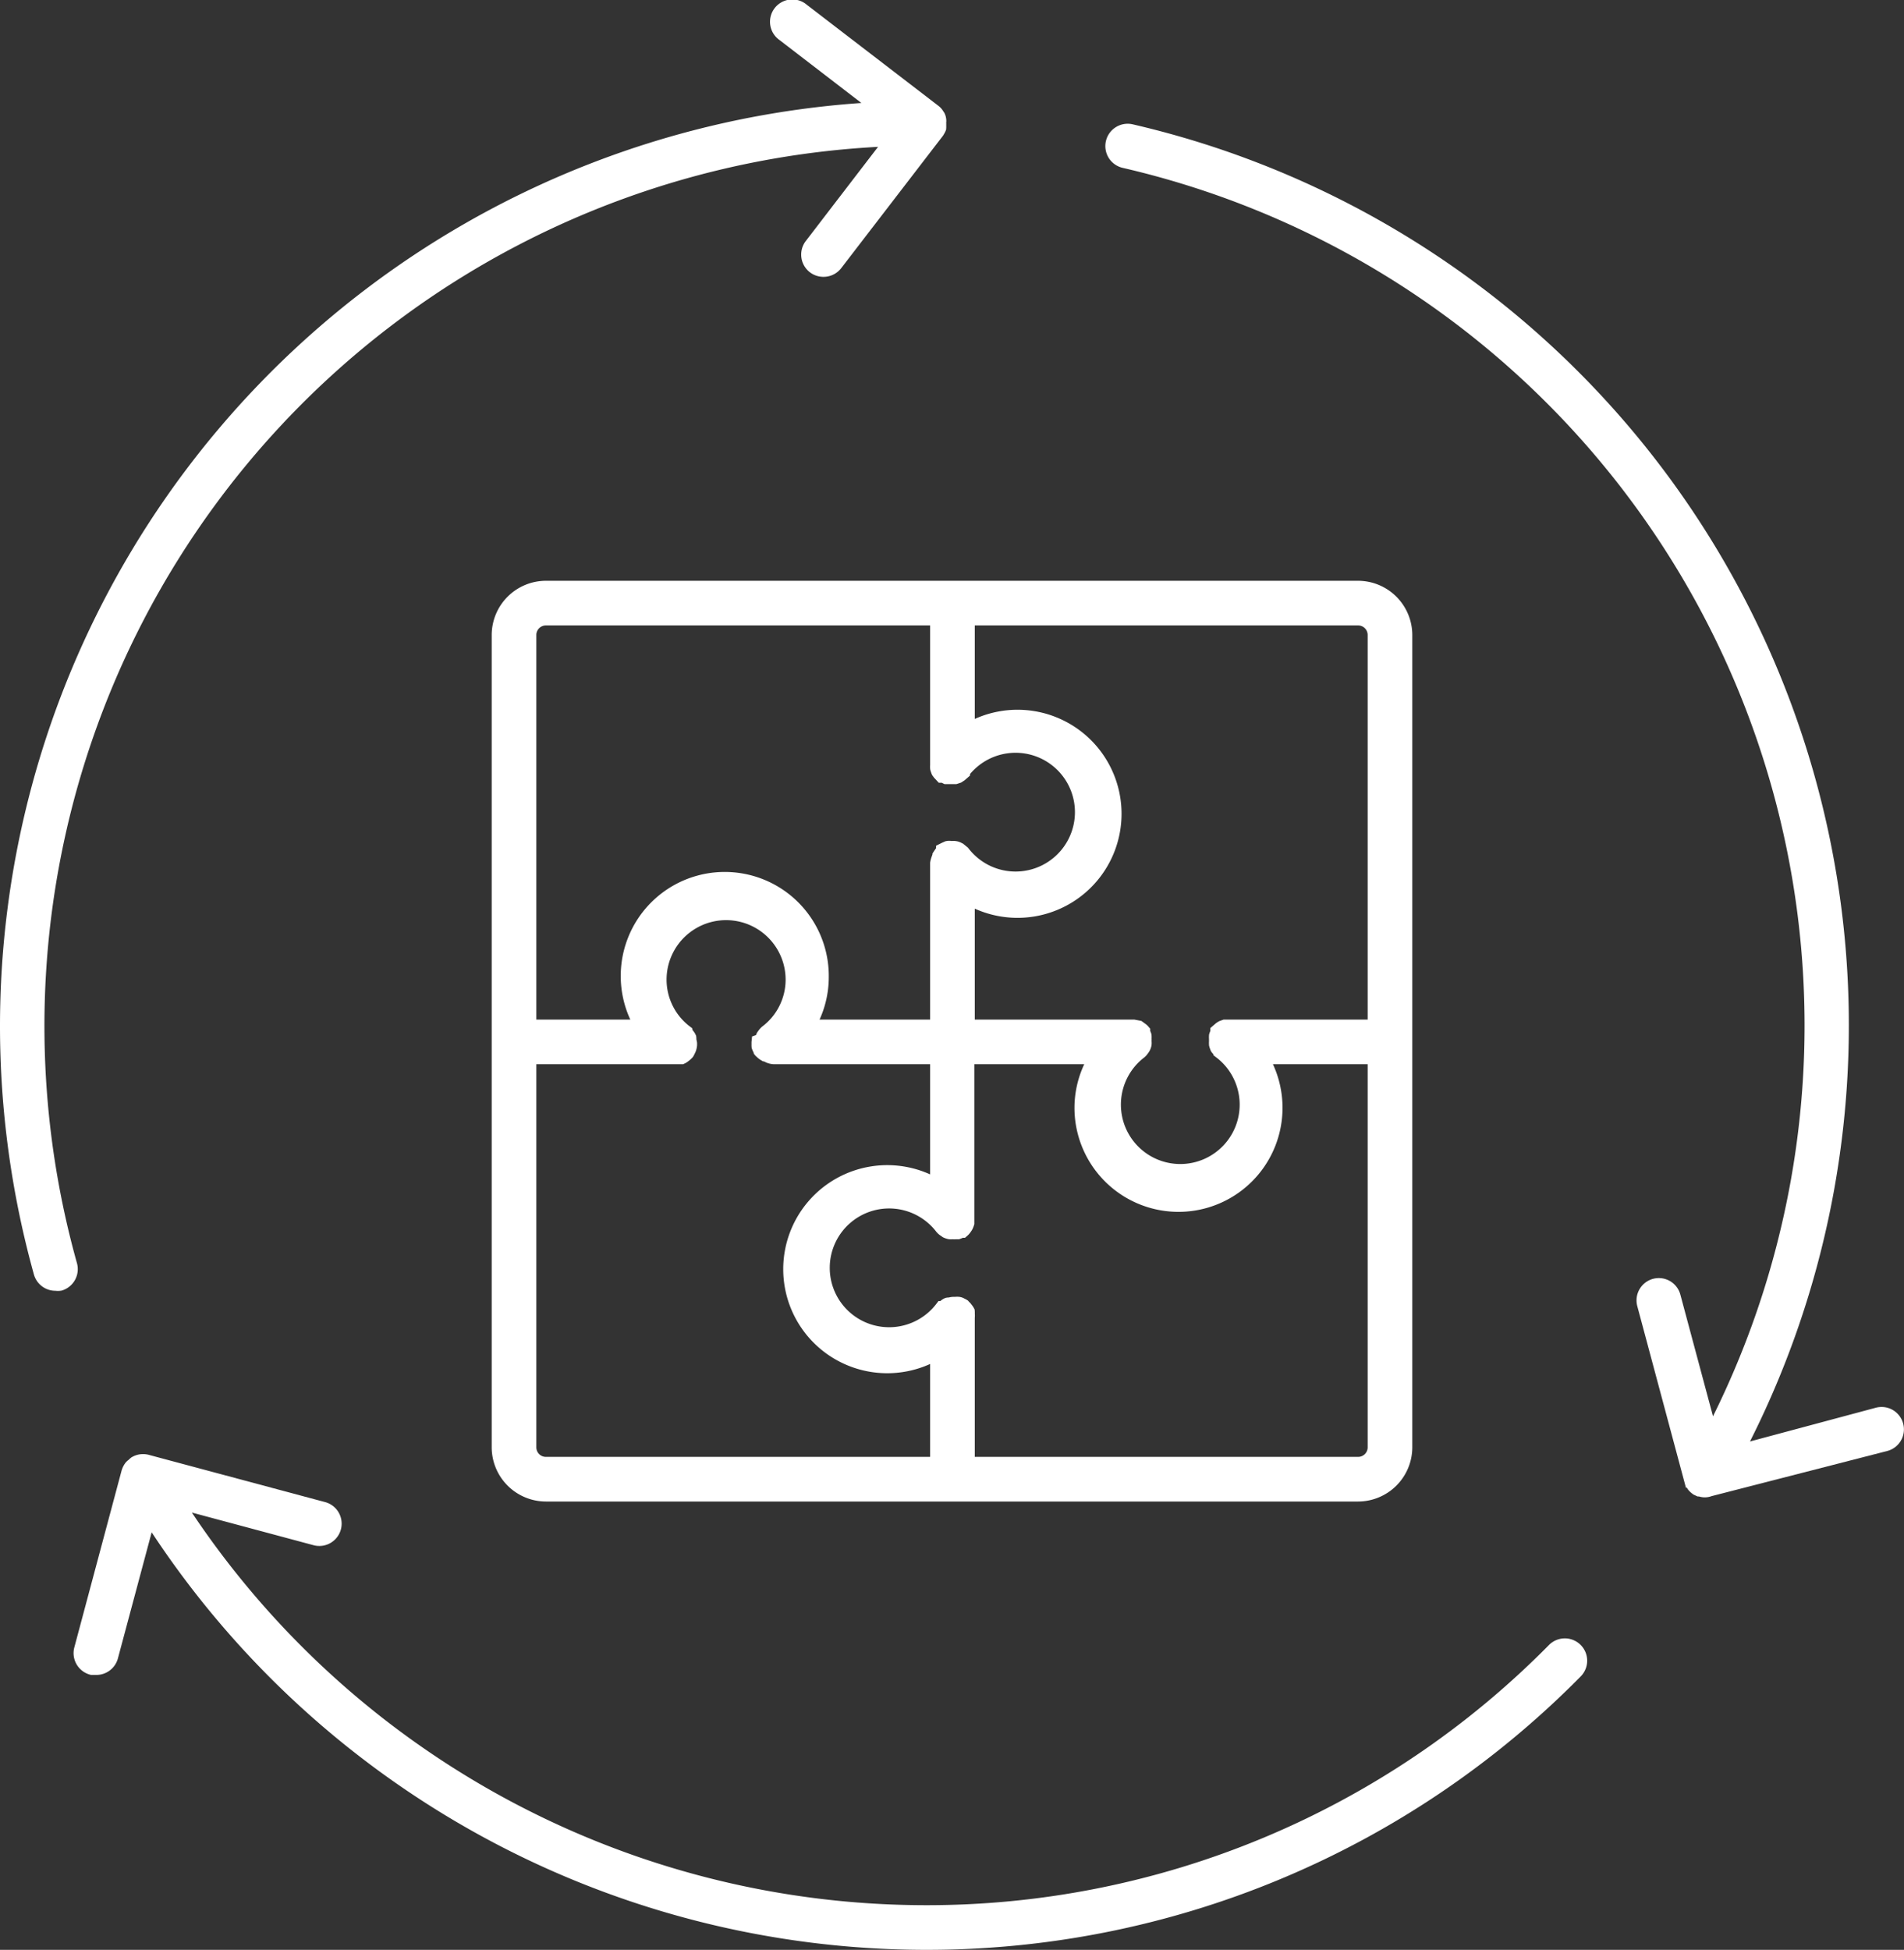 <svg xmlns="http://www.w3.org/2000/svg" viewBox="0 0 127.94 131"><rect x="0" y="0" width="127.94" height="131" fill="#333333" stroke="none"/><defs><style>.cls-1{fill:#fff;stroke:#fff;stroke-miterlimit:10;}</style></defs><title>icon4-12</title><g id="图层_2" data-name="图层 2"><g id="Layer_1" data-name="Layer 1"><path class="cls-1" d="M104.44,110.87A59.21,59.21,0,0,1,62.11,128.5a59.84,59.84,0,0,1-50.35-27.7l9.47,2.54a1,1,0,0,0,.52-1.93L9.88,98.23a1,1,0,0,0-.77.1h0a1.79,1.79,0,0,0-.14.13.81.81,0,0,0-.14.12,1.14,1.14,0,0,0-.19.4L5.48,110.8a1,1,0,0,0,.7,1.23l.26,0a1,1,0,0,0,1-.74L10,101.73A61.85,61.85,0,0,0,62.11,130.5a61.21,61.21,0,0,0,43.75-18.22,1,1,0,0,0-1.42-1.41Z"/><path class="cls-1" d="M.5,68.89a61.83,61.83,0,0,0,2.26,16.6,1,1,0,0,0,1,.73.88.88,0,0,0,.27,0A1,1,0,0,0,4.69,85,59.65,59.65,0,0,1,60.05,9.32L54.54,16.5a1,1,0,0,0,.19,1.4,1,1,0,0,0,.6.2,1,1,0,0,0,.8-.39l6.78-8.82A.59.59,0,0,0,63,8.75a.71.71,0,0,0,.08-.15,1.55,1.55,0,0,0,0-.21.5.5,0,0,0,0-.12s0,0,0-.06a.58.58,0,0,0,0-.18.66.66,0,0,0-.06-.2l-.08-.12a.77.77,0,0,0-.17-.19l0,0L53.9.71a1,1,0,1,0-1.22,1.58l6.57,5.05A61.69,61.69,0,0,0,.5,68.89Z"/><path class="cls-1" d="M127.4,95.77a1,1,0,0,0-1.22-.71l-9.55,2.56A61.64,61.64,0,0,0,76,8.84a1,1,0,1,0-.45,1.95,59.63,59.63,0,0,1,39.41,85.75l-2.53-9.43a1,1,0,0,0-1.22-.71,1,1,0,0,0-.71,1.22l3.17,11.83a1.2,1.2,0,0,0,.17.34s0,0,0,0a1.29,1.29,0,0,0,.21.19l0,0,.13.06.07,0a.8.8,0,0,0,.3.06.81.81,0,0,0,.31-.06L126.69,97A1,1,0,0,0,127.4,95.77Z"/><path class="cls-1" d="M91.26,39.52H36.68a3.15,3.15,0,0,0-3.14,3.14V69.94h0V97.24a3.15,3.15,0,0,0,3.14,3.14H91.26a3.15,3.15,0,0,0,3.14-3.14V70h0V42.66A3.15,3.15,0,0,0,91.26,39.52ZM35.54,42.66a1.14,1.14,0,0,1,1.14-1.14H63v9.82s0,0,0,.07a1.42,1.42,0,0,0,0,.2.85.85,0,0,0,.06.17c0,.06.07.1.1.16l.14.15s0,0,0,0l.1,0,.18.09.2,0,.12,0H64l.19,0,.18-.06.15-.1.16-.14,0-.05a4.49,4.49,0,1,1,0,5.47l0,0-.16-.13a.65.65,0,0,0-.15-.1.58.58,0,0,0-.17-.06A.78.78,0,0,0,64,57L64,57l-.12,0a.51.51,0,0,0-.2,0l-.18.08-.1.05,0,.06a1,1,0,0,0-.14.15l-.1.15a1.15,1.15,0,0,0-.06.17A1.55,1.55,0,0,0,63,58s0,0,0,.06V69H54.24a6.41,6.41,0,0,0,.95-3.34,6.49,6.49,0,1,0-12,3.34H35.54ZM63,98.38H36.68a1.14,1.14,0,0,1-1.14-1.14V71h9.88l.22,0,.15,0a.71.71,0,0,0,.18-.12.69.69,0,0,0,.13-.11.34.34,0,0,0,.06-.06.67.67,0,0,0,.06-.12,1,1,0,0,0,.07-.15,1,1,0,0,0,.05-.24s0-.06,0-.09,0,0,0,0a2,2,0,0,0-.05-.24.58.58,0,0,0,0-.14.71.71,0,0,0-.12-.18.49.49,0,0,0-.12-.13.21.21,0,0,0,0-.06,4.45,4.45,0,0,1-1.76-3.54,4.49,4.49,0,1,1,9,0,4.45,4.45,0,0,1-1.76,3.54s0,0,0,0a.93.93,0,0,0-.16.18.5.5,0,0,0-.08.12,1,1,0,0,0-.07.21.76.76,0,0,0,0,.16A.24.24,0,0,0,51,70a.7.7,0,0,0,0,.14.9.9,0,0,0,0,.16,1,1,0,0,0,.1.21s0,.07.05.09l0,0a1.09,1.09,0,0,0,.26.21l.08,0A.92.92,0,0,0,52,71H63v8.73a6.49,6.49,0,1,0,0,11.08ZM92.4,97.24a1.14,1.14,0,0,1-1.14,1.14H65V88.56a.25.25,0,0,0,0-.07.78.78,0,0,0,0-.21,1,1,0,0,0,0-.16.88.88,0,0,0-.12-.17.49.49,0,0,0-.12-.13l-.05-.06a.67.67,0,0,0-.12-.06.46.46,0,0,0-.16-.07.86.86,0,0,0-.23,0l-.09,0h-.06a.64.64,0,0,0-.23.05.34.34,0,0,0-.14,0,.71.71,0,0,0-.18.12.69.69,0,0,0-.13.11l-.06,0a4.49,4.49,0,1,1,0-5.46l0,0a.8.8,0,0,0,.17.15l.13.09a1,1,0,0,0,.21.07.76.76,0,0,0,.16,0l.08,0a.7.7,0,0,0,.14,0l.16,0a1,1,0,0,0,.21-.1l.09,0s0,0,0,0a.8.8,0,0,0,.15-.17,1.1,1.1,0,0,0,.09-.14,1.34,1.34,0,0,0,.07-.18c0-.07,0-.13,0-.2s0,0,0-.06V71H73.7a6.42,6.42,0,0,0-1,3.35,6.49,6.49,0,1,0,12-3.35H92.4ZM92.4,69H82.51l-.2,0-.17.06a.91.91,0,0,0-.16.11l-.15.13,0,0s0,.07,0,.1a.66.66,0,0,0-.09.19,1.18,1.18,0,0,0,0,.2s0,.07,0,.11,0,0,0,.07a1.42,1.42,0,0,0,0,.2.85.85,0,0,0,.06.17c0,.06.07.1.1.15l.14.16a.1.1,0,0,1,0,0,4.49,4.49,0,1,1-5.46,0l0,0a.7.7,0,0,0,.14-.16.78.78,0,0,0,.1-.15.85.85,0,0,0,.06-.17.71.71,0,0,0,0-.2s0,0,0-.07a.35.35,0,0,0,0-.11,1.18,1.18,0,0,0,0-.2.66.66,0,0,0-.09-.19s0-.07,0-.1l0,0a.64.64,0,0,0-.15-.13l-.15-.11L76.17,69,76,69H65V60.22a6.49,6.49,0,1,0,0-11.09V41.52H91.26a1.14,1.14,0,0,1,1.14,1.14Z"/></g></g></svg>